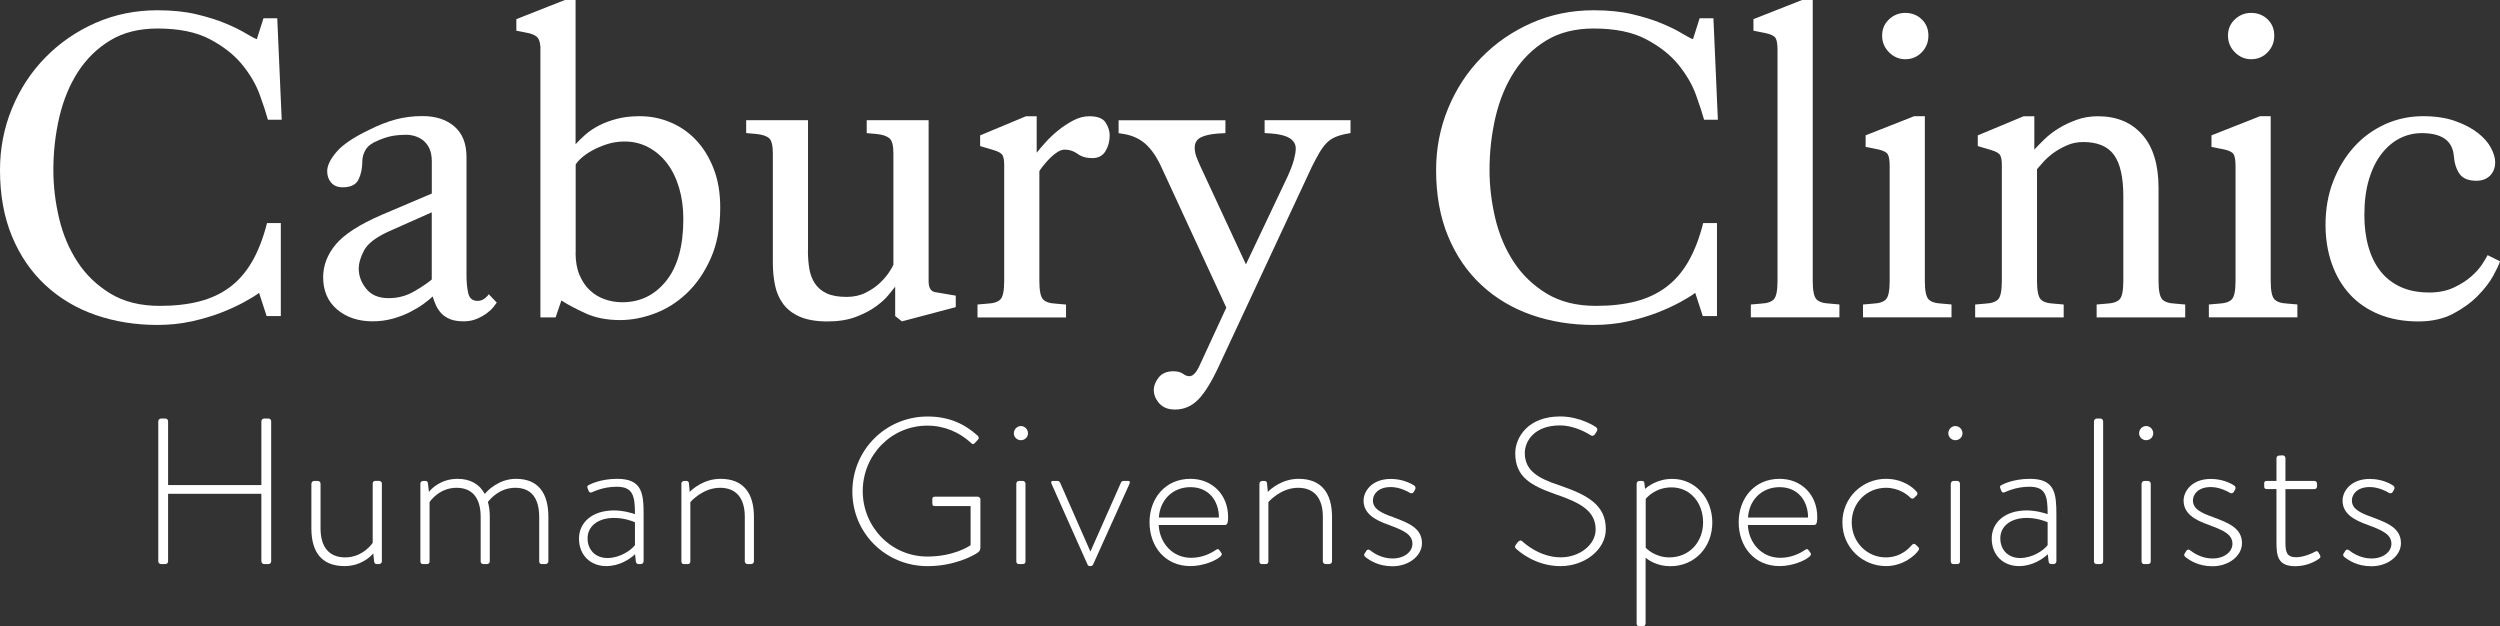 <?xml version="1.0" encoding="UTF-8"?> <!-- Generator: Adobe Illustrator 22.1.0, SVG Export Plug-In . SVG Version: 6.00 Build 0) --> <svg xmlns="http://www.w3.org/2000/svg" xmlns:xlink="http://www.w3.org/1999/xlink" id="Layer_1" x="0px" y="0px" viewBox="0 0 4770 1195.1" style="enable-background:new 0 0 4770 1195.1;" xml:space="preserve"><rect x="0" y="0" width="4770" height="1195.1" fill="#333333" stroke="none"/> <style type="text/css"> .st0{fill:#FFFFFF;} </style> <g> <path class="st0" d="M508.7,603l-14.4-44.2c-6.8,5.1-16.4,11-28.9,17.8c-12.5,6.8-27,13.5-43.7,20c-16.7,6.5-35.4,12-56.1,16.6 c-20.7,4.5-42.3,6.8-65,6.8c-42.5,0-82-6.4-118.5-19.1c-36.5-12.7-68.4-31.7-95.5-56.9c-27.2-25.2-48.4-56.2-63.7-93 C7.6,414.2,0,372,0,324.4c0-41.3,7.6-80.5,22.9-117.6c15.3-37.1,36.5-69.5,63.7-97.2c27.2-27.7,59-49.7,95.5-65.8 c36.5-16.1,76-24.2,118.5-24.2c27.7,0,52.4,2.5,73.9,7.6c21.5,5.1,40,10.9,55.6,17.4c15.6,6.5,28.3,12.7,38.2,18.7 c9.9,5.9,17.1,9.8,21.7,11.5l12.7-39.9h26.3l8.5,193.6h-26.3c-3.4-12.4-8.6-28.4-15.7-48c-7.1-19.5-18.3-38.6-33.5-57.3 c-15.3-18.7-35.8-34.8-61.6-48.4c-25.8-13.6-59-20.4-99.8-20.4c-35.1,0-65.1,7.5-90,22.5c-24.9,15-45.4,35-61.6,59.9 c-16.1,24.9-28,53.7-35.7,86.2c-7.6,32.6-11.5,66.4-11.5,101.5c0,30.6,3.7,61.3,11,92.2c7.3,30.9,19.1,58.6,35.2,83.2 c16.1,24.6,37.1,44.7,62.8,60.3c25.8,15.6,57,23.4,93.9,23.4c28.3,0,53.5-2.8,75.6-8.5c22.1-5.7,41.5-14.7,58.2-27.2 c16.7-12.4,30.8-28.7,42.5-48.8c11.6-20.1,21.1-44.6,28.5-73.5h26.3V603H508.7z"></path> <path class="st0" d="M890.1,525.7c0,13,1.1,24.3,3.4,34c2.3,9.6,8.2,14.4,17.8,14.4c5.1,0,9.6-1.6,13.6-4.7c4-3.1,6.5-5.8,7.6-8.1 l15.3,16.1c-1.1,1.7-3.3,4.5-6.4,8.5c-3.1,4-7.4,7.9-12.7,11.9c-5.4,4-11.8,7.5-19.1,10.6c-7.4,3.1-15.6,4.7-24.6,4.7 c-10.8,0-19.5-1.4-26.3-4.2c-6.8-2.8-12.3-6.5-16.6-11c-4.2-4.5-7.6-9.6-10.2-15.3c-2.5-5.7-4.7-11.3-6.4-17c-4,4-9.6,8.6-17,14 c-7.4,5.4-16,10.6-25.9,15.7c-9.9,5.1-21,9.3-33.1,12.7c-12.2,3.4-25.1,5.1-38.6,5.1c-27.2,0-49.7-7.5-67.5-22.5 c-17.8-15-26.8-35.5-26.8-61.6c0-22.6,8.1-43.6,24.2-62.8c16.1-19.2,45.2-37.9,87.1-56.1l96-40.8v-61.1c0-10.2-1.6-18.5-4.7-25.1 c-3.1-6.5-7.1-11.6-11.9-15.3c-4.8-3.7-10.1-6.4-15.7-8.1c-5.7-1.7-11-2.5-16.1-2.5c-10.8,0-20.3,0.9-28.5,2.5 c-8.2,1.7-16.9,4.5-25.9,8.5c-11.3,4.5-19.1,10.3-23.4,17.4c-4.2,7.1-6.4,14.6-6.4,22.5c0,13-2.4,24.5-7.2,34.4 c-4.8,9.9-14.9,14.9-30.1,14.9c-9.6,0-17-3-22.1-8.9c-5.1-5.9-7.6-13.2-7.6-21.7c0-10.7,5.9-23.1,17.8-36.9 c11.9-13.9,32.6-27.9,62-42c18.1-9.1,35.1-15.7,51-20c15.8-4.2,32.8-6.4,51-6.4c25.5,0,45.9,6.7,61.1,20 c15.3,13.3,22.9,32.7,22.9,58.2V525.7z M739.7,442.5c-23.2,10.8-38.2,22.5-45,35.2c-6.8,12.7-10.2,24.5-10.2,35.2 c0,13.6,4.8,26.3,14.4,38.2c9.6,11.9,23.8,17.8,42.5,17.8c17.5,0,33.7-4.2,48.4-12.7c14.7-8.5,26-16.1,34-22.9V405.1L739.7,442.5z"></path> <path class="st0" d="M1031.1,605.6V89.2c-0.6-7.4-2.1-12.9-4.7-16.6c-2.5-3.7-7.8-6.6-15.7-8.9l-25.5-5.1V36.5L1077.8,0h20.4v275.2 c5.1-5.7,11.3-11.7,18.7-18.3c7.4-6.5,16-12.3,25.9-17.4c9.9-5.1,21.2-9.3,34-12.7c12.7-3.4,27.3-5.1,43.7-5.1 c20.4,0,39.8,3.8,58.2,11.5c18.4,7.6,34.7,18.8,48.8,33.5c14.1,14.7,25.5,33,34,54.8c8.5,21.8,12.7,46.6,12.7,74.3 c0,37.4-5.9,69.5-17.8,96.4c-11.9,26.9-27,49.1-45.4,66.7c-18.4,17.6-38.9,30.6-61.6,39.1c-22.6,8.5-44.7,12.7-66.2,12.7 c-25.5,0-47.7-4.4-66.7-13.2c-19-8.8-34.1-16.8-45.4-24.2l-11,32.3H1031.1z M1098.2,482.4c0,16.4,2.5,30.6,7.6,42.5 s11.7,21.7,20,29.3c8.2,7.6,17.7,13.3,28.5,17c10.7,3.7,21.8,5.5,33.1,5.5c34,0,61.9-13.6,83.7-40.8 c21.8-27.2,32.7-66.5,32.7-118.1c0-21.5-2.7-41.3-8.1-59.5c-5.4-18.1-13-33.7-22.9-46.7c-9.9-13-21.8-23.2-35.7-30.6 c-13.9-7.4-29-11-45.4-11c-11.9,0-23.1,1.7-33.5,5.1s-19.8,7.4-28,11.9c-8.2,4.5-15.2,9.3-20.8,14.4c-5.7,5.1-9.3,9.3-11,12.7 V482.4z"></path> <path class="st0" d="M1541.5,478.2c0,11.9,0.9,23.2,2.6,34c1.7,10.8,5.2,20.2,10.6,28.4c5.4,8.2,12.9,14.6,22.5,19.1 c9.6,4.5,22.4,6.8,38.2,6.8c13.6,0,25.8-2.7,36.5-8.1c10.7-5.4,19.8-11.6,27.2-18.7c7.3-7.1,13.2-13.9,17.4-20.4 c4.2-6.5,6.9-11.2,8.1-14V292.2c0-14.7-2.5-24.2-7.6-28.4c-5.1-4.2-13-6.9-23.8-8.1l-19.5-1.7v-24.6h118.1v307.5 c0,11.9,4,18.7,11.9,20.4l39.9,6.8V586l-102.8,27.2L1708,603V547c-2.3,2.8-6.4,7.9-12.3,15.3c-5.9,7.4-14.2,14.9-24.6,22.5 c-10.5,7.6-23.4,14.3-38.6,20s-33.1,8.5-53.5,8.5c-21.5,0-39.1-3-52.7-8.9c-13.6-5.9-24.2-14-31.8-24.2 c-7.6-10.2-12.9-22.1-15.7-35.7c-2.8-13.6-4.2-27.7-4.2-42.5V293c0-15.3-2.4-25.1-7.2-29.3c-4.8-4.2-12.9-6.9-24.2-8.1l-19.5-1.7 v-24.6h118V478.2z"></path> <path class="st0" d="M1865.1,605.6v-24.6l19.5-1.7c11.9-0.6,20.1-3.4,24.6-8.5c4.5-5.1,6.8-16.7,6.8-34.8V314.3 c0-7.9-1-13.9-3-17.8c-2-4-7.8-7.4-17.4-10.2l-25.5-7.6v-20.4l87.5-36.5h20.4v69.6c4-5.1,9.5-11.6,16.6-19.5 c7.1-7.9,15.1-15.6,24.2-22.9c9.1-7.4,18.7-13.7,28.9-19.1c10.2-5.4,20.4-8.1,30.6-8.1c15.8,0,26.3,4.1,31.4,12.3 c5.1,8.2,7.6,16.3,7.6,24.2c0,11.3-2.7,21.4-8.1,30.2c-5.4,8.8-13.7,13.2-25.1,13.2c-11.3,0-20.7-2.7-28-8.1 c-7.4-5.4-15.6-8.1-24.6-8.1c-4.5,0-9.2,1.6-14,4.7c-4.8,3.1-9.3,6.8-13.6,11c-4.2,4.2-8.2,8.6-11.9,13.2 c-3.7,4.5-6.7,8.5-8.9,11.9v209.8c0,18.1,2.3,29.7,6.8,34.8c4.5,5.1,12.7,7.9,24.6,8.5l19.5,1.7v24.6H1865.1z"></path> <path class="st0" d="M2325.4,699c-13.6,29.4-26.6,50.5-39.1,63.3c-12.5,12.7-27.2,19.1-44.2,19.1c-7.9,0-14.4-1.3-19.5-3.8 c-5.1-2.6-9.2-5.8-12.3-9.8c-3.1-4-5.4-7.9-6.8-11.9c-1.4-4-2.1-7.6-2.1-11c0-8.5,3.1-16.7,9.3-24.6c6.2-7.9,15.6-11.9,28-11.9 c7.9,0,14,1.6,18.3,4.7c4.2,3.1,8.3,4.7,12.3,4.7c6.8,0,13.3-6.8,19.5-20.4l51-110.4l-124-268.4c-9.1-19.8-19.5-34.8-31.4-45 c-11.9-10.2-26.9-16.4-45-18.7l-5.1-0.8v-24.6h203.8V254l-14.4,0.8c-14.7,1.1-25.8,3.7-33.1,7.6c-7.4,4-11.1,10.5-11.1,19.5 c0,5.7,1,11.2,3,16.6c2,5.4,4.4,11.2,7.2,17.4l87.5,188.5l79-166.5c6.2-13.6,10.5-24.8,12.7-33.5c2.3-8.8,3.4-15.7,3.4-20.8 c0-17-15.6-26.6-46.7-28.9l-12.7-0.8v-24.6h163.9V254l-5.1,0.8c-9.6,1.7-17.7,4-24.2,6.8c-6.5,2.8-12.2,6.8-17,11.9 c-4.8,5.1-9.3,11.3-13.6,18.7c-4.2,7.4-8.9,16.1-14,26.3L2325.4,699z"></path> <path class="st0" d="M3248.9,603l-14.4-44.2c-6.8,5.1-16.4,11-28.9,17.8c-12.5,6.8-27,13.5-43.7,20c-16.7,6.5-35.4,12-56.1,16.6 c-20.7,4.5-42.3,6.8-65,6.8c-42.5,0-82-6.4-118.5-19.1c-36.5-12.7-68.4-31.7-95.6-56.9c-27.2-25.2-48.4-56.2-63.7-93 c-15.3-36.8-22.9-79-22.9-126.6c0-41.3,7.6-80.5,22.9-117.6c15.3-37.1,36.5-69.5,63.7-97.2c27.2-27.7,59-49.7,95.6-65.8 c36.5-16.1,76-24.2,118.5-24.2c27.7,0,52.4,2.5,73.9,7.6c21.5,5.1,40.1,10.9,55.6,17.4c15.6,6.5,28.3,12.7,38.2,18.7 c9.9,5.9,17.1,9.8,21.7,11.5l12.7-39.9h26.3l8.5,193.6h-26.3c-3.4-12.4-8.6-28.4-15.7-48c-7.1-19.5-18.3-38.6-33.5-57.3 c-15.3-18.7-35.8-34.8-61.6-48.4c-25.8-13.6-59-20.4-99.8-20.4c-35.1,0-65.1,7.5-90,22.5c-24.9,15-45.4,35-61.6,59.9 c-16.1,24.9-28,53.7-35.7,86.2c-7.6,32.6-11.5,66.4-11.5,101.5c0,30.6,3.7,61.3,11,92.2c7.4,30.9,19.1,58.6,35.3,83.2 c16.1,24.6,37.1,44.7,62.8,60.3c25.8,15.6,57,23.4,93.9,23.4c28.3,0,53.5-2.8,75.6-8.5c22.1-5.7,41.5-14.7,58.2-27.2 c16.7-12.4,30.9-28.7,42.5-48.8c11.6-20.1,21.1-44.6,28.4-73.5h26.3V603H3248.9z"></path> <path class="st0" d="M3340.6,605.6v-24.6l19.5-1.7c11.9-0.6,20.1-3.4,24.6-8.5c4.5-5.1,6.8-16.7,6.8-34.8V95.1c0-9.6-1-16.7-3-21.2 c-2-4.5-7.8-7.9-17.4-10.2l-25.5-5.1V36.5L3438.3,0h20.4v535.9c0,18.1,2.3,29.7,6.8,34.8c4.5,5.1,12.7,7.9,24.6,8.5l19.5,1.7v24.6 H3340.6z"></path> <path class="st0" d="M3554.6,605.6v-24.6l19.5-1.7c11.9-0.6,20.1-3.4,24.6-8.5c4.5-5.1,6.8-16.7,6.8-34.8V316.8 c0-9.6-1-16.7-3-21.2c-2-4.5-7.8-7.9-17.4-10.2l-25.5-5.1v-22.1l92.6-36.5h20.4v314.2c0,18.1,2.3,29.7,6.8,34.8 c4.5,5.1,12.7,7.9,24.6,8.5l19.5,1.7v24.6H3554.6z M3635.3,113c-11.9,0-22.2-4.4-31-13.2c-8.8-8.8-13.2-19.4-13.2-31.9 c0-12.4,4.4-22.8,13.2-31c8.8-8.2,19.1-12.3,31-12.3c12.4,0,22.9,4.1,31.4,12.3c8.5,8.2,12.7,18.6,12.7,31 c0,12.5-4.2,23.1-12.7,31.9C3658.2,108.6,3647.7,113,3635.3,113z"></path> <path class="st0" d="M3768.6,605.6v-24.6l19.5-1.7c11.9-0.6,20.1-3.4,24.6-8.5c4.5-5.1,6.8-16.7,6.8-34.8V314.3 c0-7.9-1-13.9-3-17.8c-2-4-7.8-7.4-17.4-10.2l-25.5-7.6v-20.4l87.5-36.5h20.4v63.7c5.1-5.7,11.6-12.3,19.5-20 c7.9-7.6,17-14.6,27.2-20.8c10.2-6.2,21.5-11.6,34-16.1c12.4-4.5,26-6.8,40.8-6.8c35.7,0,63.8,11.8,84.5,35.2 c20.7,23.5,31,57.3,31,101.5v177.5c0,18.1,2.3,29.7,6.8,34.8c4.5,5.1,12.7,7.9,24.6,8.5l19.5,1.7v24.6h-169v-24.6l19.5-1.7 c11.9-0.6,20.1-3.4,24.6-8.5c4.5-5.1,6.8-16.7,6.8-34.8V374.6c0-36.2-5.9-62.6-17.8-79c-11.9-16.4-31.4-24.6-58.6-24.6 c-11.3,0-21.8,2.1-31.4,6.4c-9.6,4.2-18.1,9.1-25.5,14.4c-7.4,5.4-13.7,11-19.1,17c-5.4,5.9-9.5,10.6-12.3,14v213.2 c0,18.1,2.3,29.7,6.8,34.8c4.5,5.1,12.7,7.9,24.6,8.5l19.5,1.7v24.6H3768.6z"></path> <path class="st0" d="M4214.5,605.6v-24.6l19.5-1.7c11.9-0.6,20.1-3.4,24.6-8.5c4.5-5.1,6.8-16.7,6.8-34.8V316.8 c0-9.6-1-16.7-3-21.2c-2-4.5-7.8-7.9-17.4-10.2l-25.5-5.1v-22.1l92.6-36.5h20.4v314.2c0,18.1,2.3,29.7,6.8,34.8 c4.5,5.1,12.7,7.9,24.6,8.5l19.5,1.7v24.6H4214.5z M4295.2,113c-11.9,0-22.2-4.4-31-13.2c-8.8-8.8-13.2-19.4-13.2-31.9 c0-12.4,4.4-22.8,13.2-31c8.8-8.2,19.1-12.3,31-12.3c12.4,0,22.9,4.1,31.4,12.3c8.5,8.2,12.7,18.6,12.7,31 c0,12.5-4.2,23.1-12.7,31.9C4318.1,108.6,4307.7,113,4295.2,113z"></path> <path class="st0" d="M4770,498.6c-1.7,5.7-5.9,14.7-12.7,27.2c-6.8,12.5-16.6,25.2-29.3,38.2c-12.7,13-28.5,24.5-47.1,34.4 c-18.7,9.9-40.8,14.9-66.3,14.9c-28.3,0-53.5-4.5-75.6-13.6c-22.1-9.1-40.6-21.8-55.6-38.2c-15-16.4-26.5-35.9-34.4-58.6 c-7.9-22.6-11.9-47.3-11.9-73.9c0-30.6,5-58.5,14.9-83.7c9.9-25.2,23.2-47,39.9-65.4c16.7-18.4,36.4-32.7,59-42.9 c22.6-10.2,46.7-15.3,72.2-15.3c23.8,0,44.3,3.1,61.6,9.3c17.3,6.2,31.6,13.7,42.9,22.5c11.3,8.8,19.7,18.3,25.1,28.5 c5.4,10.2,8.1,19.3,8.1,27.2c0,10.8-3.3,19.4-9.8,25.9c-6.5,6.5-15.2,9.8-25.9,9.8c-15.3,0-26.1-4.4-32.3-13.2 c-6.2-8.8-9.9-20.5-11-35.2c-2.8-28.3-23.2-42.5-61.1-42.5c-14.7,0-28.6,3.3-41.6,9.8c-13,6.5-24.6,16.3-34.8,29.3 c-10.2,13-18.3,29.3-24.2,48.8c-5.9,19.5-8.9,42.3-8.9,68.4c0,22.1,2.5,42.2,7.7,60.3c5.1,18.1,12.7,33.7,22.9,46.7 c10.2,13,23.1,23.1,38.6,30.2c15.6,7.1,33.8,10.6,54.8,10.6c17.5,0,33-3.1,46.3-9.3c13.3-6.2,24.5-13.3,33.5-21.2 c9-7.9,16.1-15.8,21.2-23.8c5.1-7.9,8.5-13.6,10.2-17L4770,498.6z"></path> </g> <g> <path class="st0" d="M302,803.8c0-2.8,2.4-5.2,5.2-5.2h8.3c3.2,0,5.2,2.4,5.2,5.2v121.7h178V803.8c0-2.8,2.4-5.2,5.2-5.2h8.3 c3.2,0,5.2,2.4,5.2,5.2V1071c0,2.8-2,5.2-5.2,5.2h-8.3c-2.8,0-5.2-2.4-5.2-5.2V942.2h-178V1071c0,2.8-2,5.2-5.2,5.2h-8.3 c-2.8,0-5.2-2.4-5.2-5.2V803.8z"></path> <path class="st0" d="M594.2,922.8c0-2.8,2.4-5.2,5.1-5.2h7.1c2.8,0,5.2,2.4,5.2,5.2v85.2c0,36.9,17.1,55.5,47.2,55.5 c32.9,0,51.1-25.8,52.3-27.8v-113c0-3.2,2-5.2,5.2-5.2h7.1c2.8,0,5.2,2.4,5.2,5.2V1071c0,2.8-2.4,5.2-5.2,5.2h-4.8 c-3.2,0-4.4-2.4-4.8-4.8l-1.6-15.5c-4.4,5.5-23.4,24.2-54.7,24.2c-44.4,0-63.4-27.4-63.4-72.2V922.8z"></path> <path class="st0" d="M802,922.8c0-2.8,2.4-5.2,5.2-5.2h4.8c2.4,0,4,1.6,4.4,4l2,17c4.4-5.9,22.6-25,54.7-25 c24.2,0,42,10.3,51.9,28.9c4.8-6.3,27-28.9,59.5-28.9c43.2,0,61.8,28.1,61.8,72.6v84.8c0,2.8-2.4,5.2-5.2,5.2h-7.9 c-2.4,0-4.4-2-4.4-5.2v-84.8c0-36.5-15.9-55.5-45.6-55.5c-29.7,0-47.2,20.6-52.3,27c2.4,8.3,3.6,17.8,3.6,28.5v84.8 c0,2.8-2.4,5.2-5.1,5.2h-7.5c-2.8,0-4.8-2-4.8-5.2v-84.8c0-36.5-16.3-55.5-46-55.5c-32.1,0-49.6,24.2-51.5,27.4v113 c0,3.2-1.6,5.2-5.2,5.2h-7.9c-2.8,0-4.4-2.4-4.4-5.2V922.8z"></path> <path class="st0" d="M1171.5,973.9c18.2,0,35.7,5.5,40,7.1c0-34.9-3.6-52.3-34.9-52.3c-26.2,0-44,9.5-47.6,10.7 c-3.2,1.2-5.2-0.4-6-3.2l-2-4.8c-1.2-3.6,0.4-5.2,2.4-5.9c1.2-0.8,21.4-11.9,54.3-11.9c48.4,0,50.3,28.9,50.3,69.4v88 c0,2.8-2.4,5.2-5.1,5.2h-4.8c-2.8,0-4-1.6-4.8-4.4l-1.6-14.3c-10.3,9.5-29.7,22.6-55.1,22.6c-29.3,0-51.9-20.2-51.9-52.7 C1104.9,996.9,1129.9,973.9,1171.5,973.9z M1158.8,1064.7c24.2,0,45.2-14.7,52.7-24.6v-43.6c-5.2-2.4-21-8.3-40-8.3 c-30.1,0-50.4,15.5-50.4,38.9C1121.1,1050,1137,1064.7,1158.8,1064.7z"></path> <path class="st0" d="M1300,922.8c0-2.8,2.4-5.2,5.6-5.2h4c2.8,0,4.4,1.6,4.8,4l1.6,17c5.1-5.5,27-25,58.7-25 c44.4,0,63.8,28.1,63.8,72.6v84.8c0,2.8-2.4,5.2-5.2,5.2h-7.1c-2.8,0-5.1-2.4-5.1-5.2v-84.8c0-36.5-17.1-55.5-47.2-55.5 c-32.5,0-55.1,25.4-56.7,27.4v113c0,3.2-1.6,5.2-5.2,5.2h-7.5c-2.8,0-4.4-2.4-4.4-5.2V922.8z"></path> <path class="st0" d="M1769.8,794.7c40,0,70.2,13.5,95.9,36.9c2,2,2.4,5.2,0.4,7.1c-2,2.4-4.4,4.8-6.3,6.7c-2.4,2.8-4.4,2.4-6.7,0 c-22.2-20.6-51.1-33.3-83.7-33.3c-69,0-123.3,56.3-123.3,124.9c0,68.6,54.3,124.9,123.3,124.9c48.4,0,78.5-18.6,82.5-21.8v-74.5 h-67.8c-4.4,0-5.2-1.6-5.2-5.2v-7.9c0-3.2,0.8-4.8,5.2-4.8h81.3c2.8,0,5.2,2.4,5.2,4.8v92c0,5.9-2.4,7.9-5.6,10.3 c-7.1,4.8-43.2,25.4-95.2,25.4c-79.7,0-143.5-62.6-143.5-142.3C1626.3,858.5,1690.1,794.7,1769.8,794.7z"></path> <path class="st0" d="M1934.4,826.8c0-7.5,6-13.9,13.5-13.9s13.5,6.3,13.5,13.9c0,7.1-5.9,13.1-13.5,13.1S1934.4,833.9,1934.4,826.8 z M1939.1,922.8c0-2.8,2.4-5.2,5.2-5.2h7.1c2.8,0,5.2,2.4,5.2,5.2V1071c0,3.2-1.6,5.2-5.2,5.2h-7.9c-2.8,0-4.4-2.4-4.4-5.2V922.8z"></path> <path class="st0" d="M2006.5,923.5c-1.6-3.2-1.2-5.9,2.4-5.9h8.7c2,0,4,0.8,5.2,3.6l57.5,130.8h0.4l57.9-130.8 c1.2-2.8,3.2-3.6,5.2-3.6h8.7c3.6,0,4,2.8,2.4,5.9l-69,153c-1.2,2.4-2.8,3.6-4.8,3.6h-1.6c-2.4,0-3.6-0.8-4.8-3.6L2006.5,923.5z"></path> <path class="st0" d="M2271.4,913.6c41.6,0,71.8,30.5,71.8,72.6c0,6.3,0,15.5-5.9,15.5h-126.5c1.6,34.1,26.2,62.6,61.8,62.6 c21,0,37.3-8.3,46.8-14.7c3.6-2.4,5.2-2.8,7.1,0l4,5.6c1.2,1.6,0.8,4-1.6,6.3c-7.9,7.9-32.9,18.6-57.5,18.6 c-48.4,0-78.1-37.3-78.1-83.7C2193.3,951.3,2223,913.6,2271.4,913.6z M2325.7,987.4c0-30.9-18.6-57.9-54.3-57.9 c-34.9,0-58.3,25.4-60.3,57.9H2325.7z"></path> <path class="st0" d="M2403,922.8c0-2.8,2.4-5.2,5.6-5.2h4c2.8,0,4.4,1.6,4.8,4l1.6,17c5.2-5.5,27-25,58.7-25 c44.4,0,63.8,28.1,63.8,72.6v84.8c0,2.8-2.4,5.2-5.2,5.2h-7.1c-2.8,0-5.2-2.4-5.2-5.2v-84.8c0-36.5-17-55.5-47.2-55.5 c-32.5,0-55.1,25.4-56.7,27.4v113c0,3.2-1.6,5.2-5.2,5.2h-7.5c-2.8,0-4.4-2.4-4.4-5.2V922.8z"></path> <path class="st0" d="M2603.3,1056.8l4-6.3c1.2-2,4.4-2.8,7.1-0.4c4,3.2,20.2,15.5,42.4,15.5c22.6,0,38.1-12.7,38.1-28.1 c0-18.2-17.8-25.8-44.4-35.7c-28.2-9.9-48.8-22.2-48.8-46.8c0-17.4,15.5-41.2,51.9-41.2c21,0,36.9,7.5,44.8,12.7 c2.4,1.6,3.2,4.8,1.6,7.5l-2.4,4.4c-1.6,2.8-4.8,3.6-7.5,2c-3.6-2.4-19.4-11.1-36.5-11.1c-25,0-34.1,14.7-34.1,25.4 c0,15.9,14.3,23.4,37.7,31.7c29.7,11.1,55.9,21,55.9,50c0,23.8-24.6,44-56.3,44c-27,0-43.2-11.1-51.9-17.8 C2603.3,1061.1,2602.1,1058.7,2603.3,1056.8z"></path> <path class="st0" d="M2892.3,1039.3l3.6-4.8c2.8-3.2,5.6-4.4,8.7-1.6c4,3.6,33.3,30.5,73.3,30.5c36.1,0,66.6-24.2,66.6-53.1 c0-35.3-28.9-51.1-76.9-67.4c-46-16.3-76.5-32.5-76.5-78.1c0-29.7,23.8-70.2,85.6-70.2c39.2,0,68.2,20.2,68.2,20.2 c1.6,1.2,4.4,4,1.6,8.3c-1.2,1.6-2.4,3.6-3.2,5.2c-2.4,3.2-4.8,4.4-8.7,2c-1.2-0.8-27.8-18.6-58.3-18.6c-48.8,0-67,30.1-67,52.7 c0,33.7,25.8,48.4,65.8,61.5c54.3,18.6,88.8,37.7,88.8,83.7c0,39.6-40.8,70.6-86.4,70.6c-47.2,0-78.9-27.8-84-32.5 C2891.1,1045.7,2889.1,1043.7,2892.3,1039.3z"></path> <path class="st0" d="M3139.7,1190c0,2.8-2.4,5.2-5.2,5.2h-6.7c-2.8,0-5.1-2.4-5.1-5.2V922.8c0-3.2,2.8-5.2,5.6-5.2h4.4 c2.8,0,4.4,1.2,4.8,4l1.2,11.1c4.8-4,23-19,51.9-19c44,0,76.5,36.9,76.5,83.3c0,46.8-33.3,83.3-80.1,83.3 c-26.2,0-42.8-12.3-47.2-16.3V1190z M3184.9,1063.5c38.5,0,64.6-29.3,64.6-67c0-36.9-24.2-66.6-60.3-66.6 c-30.9,0-48,20.2-49.2,22.2v92.8C3140.9,1046.5,3158,1063.5,3184.9,1063.5z"></path> <path class="st0" d="M3395.5,913.6c41.6,0,71.8,30.5,71.8,72.6c0,6.3,0,15.5-5.9,15.5h-126.5c1.6,34.1,26.2,62.6,61.8,62.6 c21,0,37.3-8.3,46.8-14.7c3.6-2.4,5.2-2.8,7.1,0l4,5.6c1.2,1.6,0.8,4-1.6,6.3c-7.9,7.9-32.9,18.6-57.5,18.6 c-48.4,0-78.1-37.3-78.1-83.7C3317.4,951.3,3347.1,913.6,3395.5,913.6z M3449.8,987.4c0-30.9-18.6-57.9-54.3-57.9 c-34.9,0-58.3,25.4-60.3,57.9H3449.8z"></path> <path class="st0" d="M3598.5,913.6c30.9,0,51.5,15.9,58.7,25c2,2.4,1.6,5.2-0.8,7.1l-4,4c-2.8,2.8-6,1.6-8.3-0.8 c-4-4.4-20.6-18.2-45.6-18.2c-36.1,0-65.4,28.2-65.4,65.8c0,38.5,29.7,67,65,67c29.7,0,45.2-18.6,49.6-23.4 c2.8-3.2,5.2-3.2,7.5-0.8l4.4,4c2,2,2.8,4,1.2,6.3c-5.9,9.5-29.3,30.5-62.2,30.5c-44.8,0-83.3-35.3-83.3-83.3 C3515.2,949.3,3553.7,913.6,3598.5,913.6z"></path> <path class="st0" d="M3717.4,826.8c0-7.5,5.9-13.9,13.5-13.9c7.5,0,13.5,6.3,13.5,13.9c0,7.1-5.9,13.1-13.5,13.1 C3723.4,839.9,3717.4,833.9,3717.4,826.8z M3722.2,922.8c0-2.8,2.4-5.2,5.1-5.2h7.1c2.8,0,5.2,2.4,5.2,5.2V1071 c0,3.2-1.6,5.2-5.2,5.2h-7.9c-2.8,0-4.4-2.4-4.4-5.2V922.8z"></path> <path class="st0" d="M3866.9,973.9c18.2,0,35.7,5.5,40,7.1c0-34.9-3.6-52.3-34.9-52.3c-26.2,0-44,9.5-47.6,10.7 c-3.2,1.2-5.2-0.4-5.9-3.2l-2-4.8c-1.2-3.6,0.4-5.2,2.4-5.9c1.2-0.8,21.4-11.9,54.3-11.9c48.4,0,50.4,28.9,50.4,69.4v88 c0,2.8-2.4,5.2-5.2,5.2h-4.8c-2.8,0-4-1.6-4.8-4.4l-1.6-14.3c-10.3,9.5-29.7,22.6-55.1,22.6c-29.3,0-51.9-20.2-51.9-52.7 C3800.3,996.9,3825.3,973.9,3866.9,973.9z M3854.2,1064.7c24.2,0,45.2-14.7,52.7-24.6v-43.6c-5.1-2.4-21-8.3-40-8.3 c-30.1,0-50.3,15.5-50.3,38.9C3816.6,1050,3832.4,1064.7,3854.2,1064.7z"></path> <path class="st0" d="M3995.4,803.8c0-2.8,2.4-5.2,5.1-5.2h7.1c2.8,0,5.2,2.4,5.2,5.2V1071c0,3.2-1.6,5.2-5.2,5.2h-7.9 c-2.8,0-4.4-2.4-4.4-5.2V803.8z"></path> <path class="st0" d="M4081.4,826.8c0-7.5,5.9-13.9,13.5-13.9c7.5,0,13.5,6.3,13.5,13.9c0,7.1-5.9,13.1-13.5,13.1 C4087.4,839.9,4081.4,833.9,4081.4,826.8z M4086.2,922.8c0-2.8,2.4-5.2,5.1-5.2h7.1c2.8,0,5.2,2.4,5.2,5.2V1071 c0,3.2-1.6,5.2-5.2,5.2h-7.9c-2.8,0-4.4-2.4-4.4-5.2V922.8z"></path> <path class="st0" d="M4167.9,1056.8l4-6.3c1.2-2,4.4-2.8,7.1-0.4c4,3.2,20.2,15.5,42.4,15.5c22.6,0,38.1-12.7,38.1-28.1 c0-18.2-17.8-25.8-44.4-35.7c-28.2-9.9-48.8-22.2-48.8-46.8c0-17.4,15.5-41.2,51.9-41.2c21,0,36.9,7.5,44.8,12.7 c2.4,1.6,3.2,4.8,1.6,7.5l-2.4,4.4c-1.6,2.8-4.8,3.6-7.5,2c-3.6-2.4-19.4-11.1-36.5-11.1c-25,0-34.1,14.7-34.1,25.4 c0,15.9,14.3,23.4,37.7,31.7c29.7,11.1,55.9,21,55.9,50c0,23.8-24.6,44-56.3,44c-27,0-43.2-11.1-51.9-17.8 C4167.9,1061.1,4166.7,1058.7,4167.9,1056.8z"></path> <path class="st0" d="M4343.5,933.1h-18.6c-4,0-4.8-2-4.8-5.2v-6.3c0-2.8,2-4,4.8-4h18.6v-43.2c0-3.2,2.4-5.2,5.2-5.2l6.7-0.4 c2.8,0,5.2,2.4,5.2,5.2v43.6h55.1c3.2,0,5.2,2.4,5.2,5.2v5.2c0,3.2-2,5.2-5.2,5.2h-55.1v101.1c0,18.6,2,28.9,20.6,28.9 c13.9,0,30.9-7.5,36.1-10.7c3.6-2,5.2-0.4,6.3,1.6l2.8,4.8c1.6,2.8,1.2,5.2-1.2,6.7c-5.9,4.8-23.4,14.7-46,14.7 c-32.9,0-35.7-19.4-35.7-44.8V933.1z"></path> <path class="st0" d="M4471.2,1056.8l4-6.3c1.2-2,4.4-2.8,7.1-0.4c4,3.2,20.2,15.5,42.4,15.5c22.6,0,38.1-12.7,38.1-28.1 c0-18.2-17.8-25.8-44.4-35.7c-28.2-9.9-48.8-22.2-48.8-46.8c0-17.4,15.5-41.2,51.9-41.2c21,0,36.9,7.5,44.8,12.7 c2.4,1.6,3.2,4.8,1.6,7.5l-2.4,4.4c-1.6,2.8-4.8,3.6-7.5,2c-3.6-2.4-19.4-11.1-36.5-11.1c-25,0-34.1,14.7-34.1,25.4 c0,15.9,14.3,23.4,37.7,31.7c29.7,11.1,55.9,21,55.9,50c0,23.8-24.6,44-56.3,44c-27,0-43.2-11.1-51.9-17.8 C4471.2,1061.1,4470,1058.7,4471.2,1056.8z"></path> </g> </svg> 